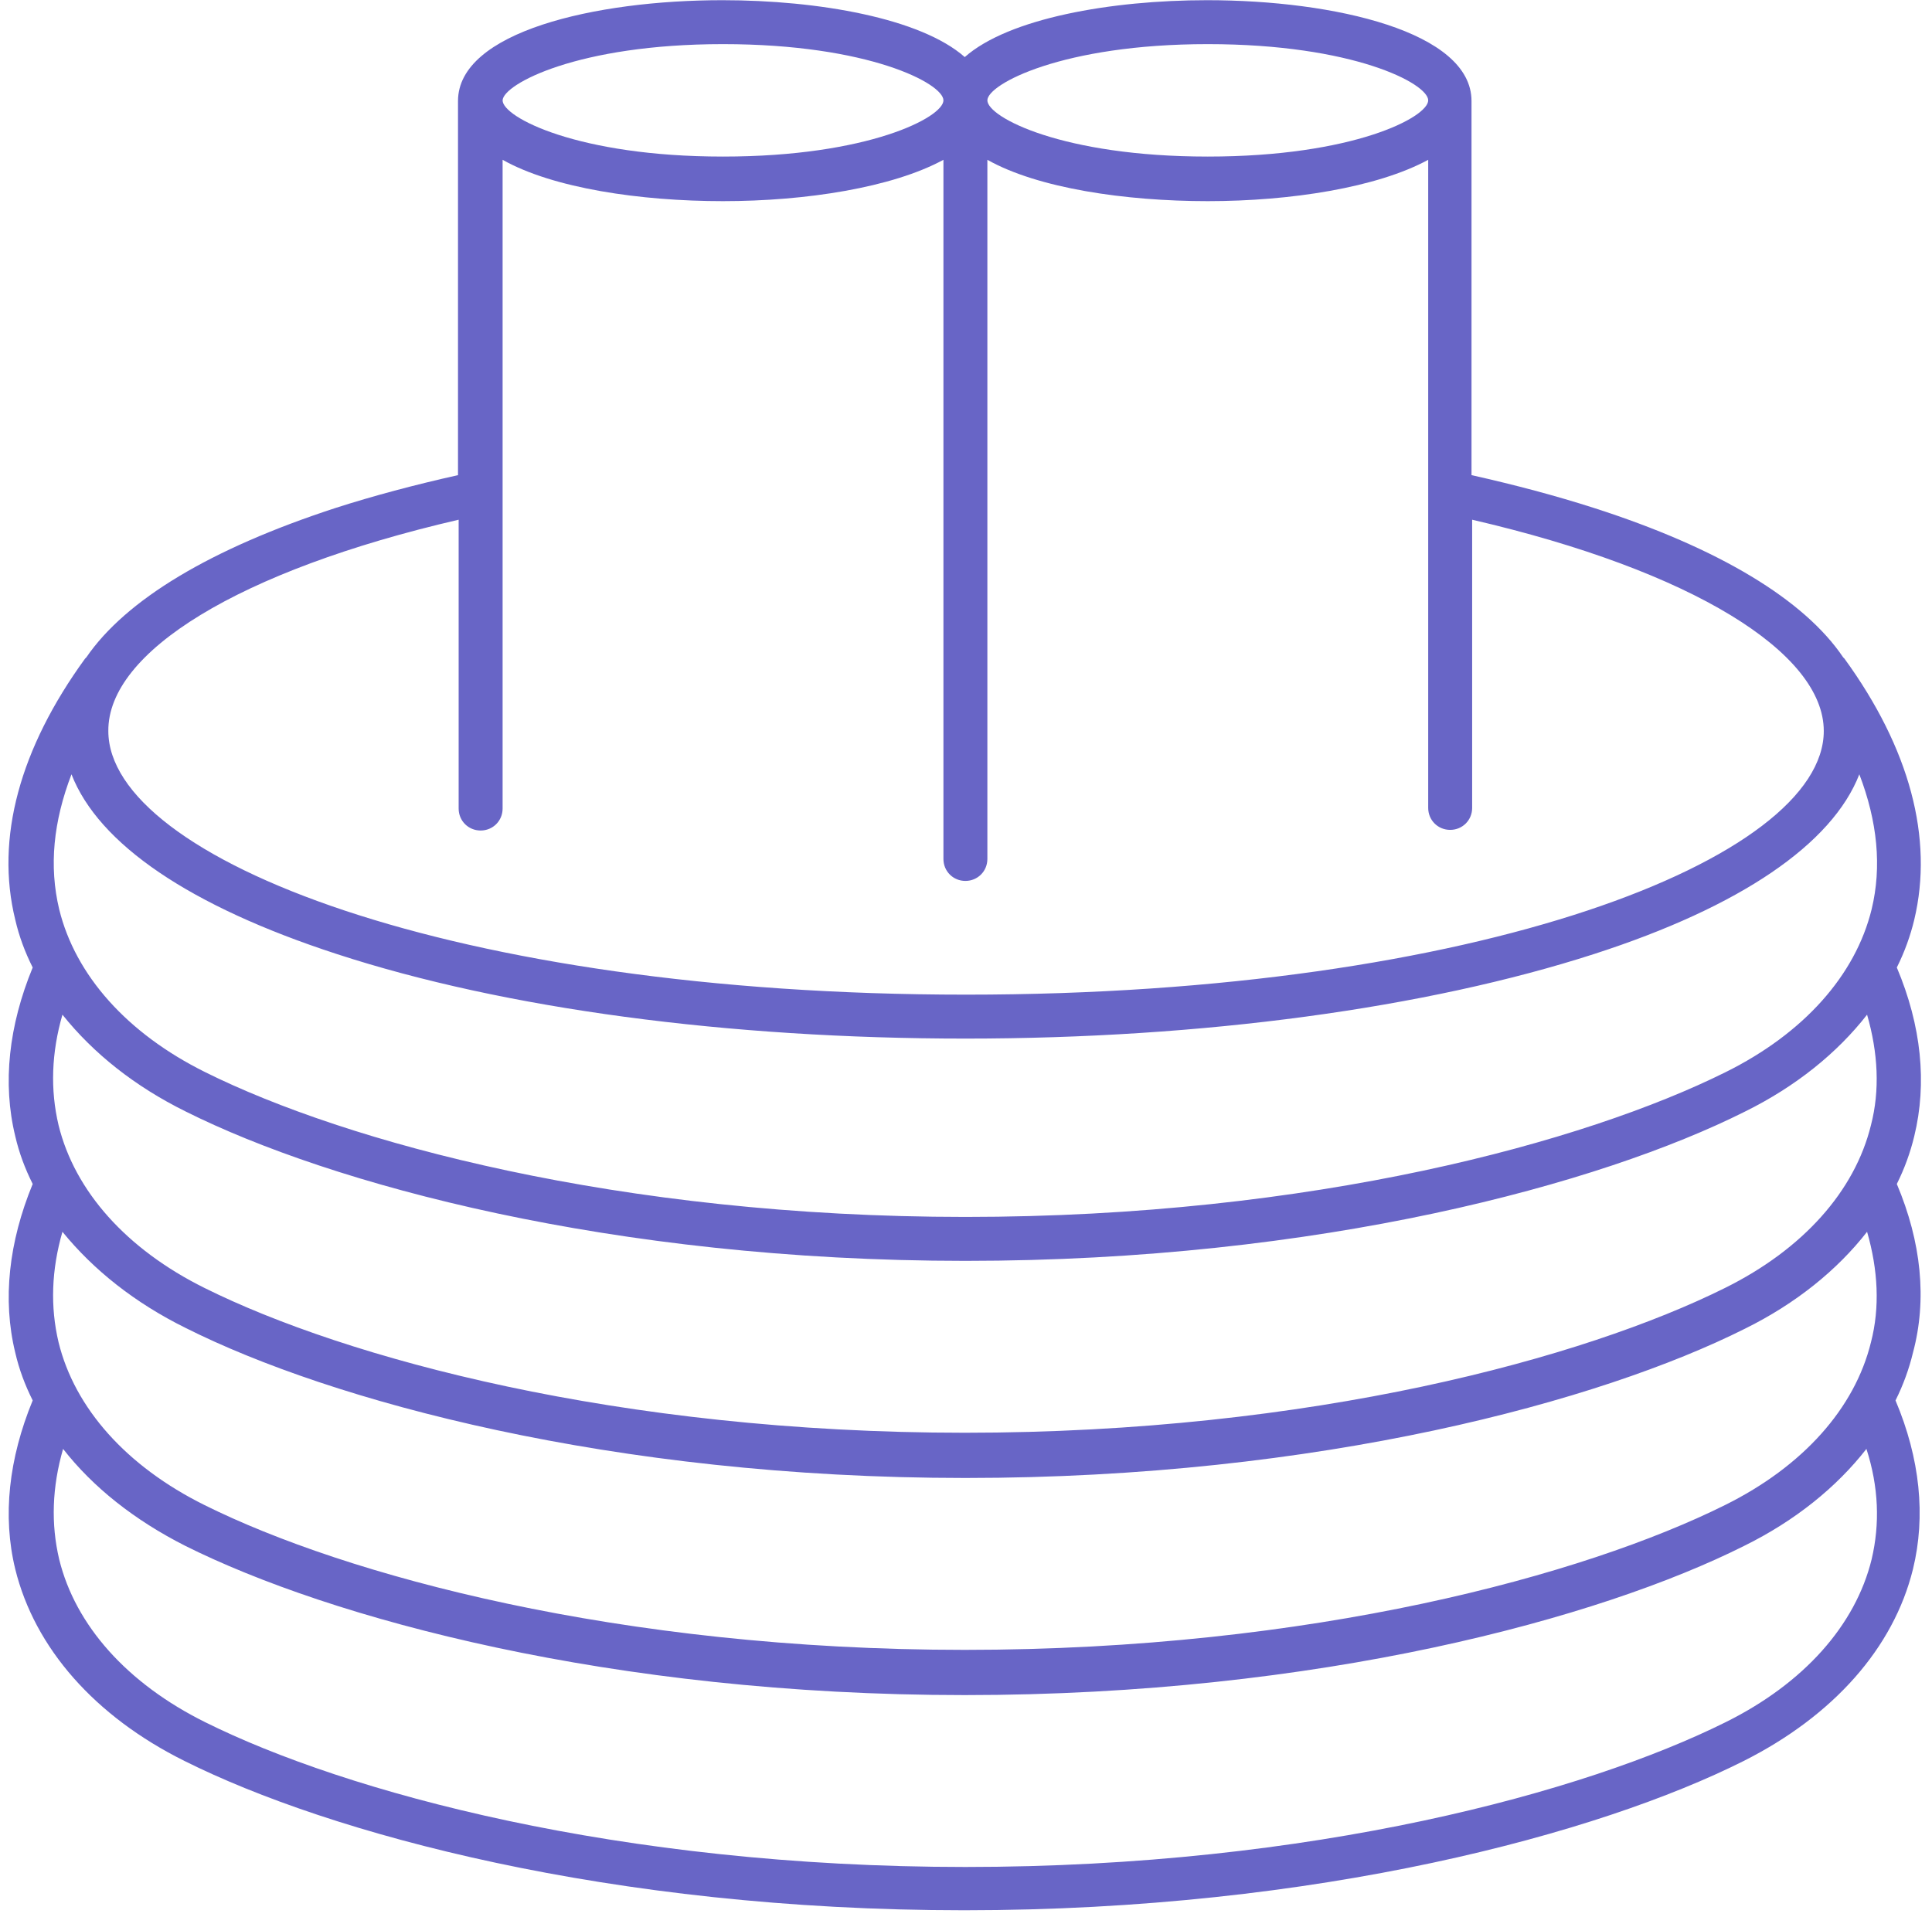 <svg width="129" height="128" viewBox="0 0 129 128" fill="none" xmlns="http://www.w3.org/2000/svg">
<path d="M126.651 79.067C127.169 78.031 127.557 76.953 127.816 75.874C128.679 72.335 128.291 68.495 126.651 64.611C127.169 63.576 127.557 62.497 127.816 61.418C129.111 55.981 127.514 49.983 123.155 43.985C123.112 43.942 123.112 43.942 123.069 43.898C120.479 40.058 114.782 36.606 106.453 33.93C103.906 33.111 101.144 32.377 98.253 31.73V6.745C98.253 2.128 89.103 0.013 80.601 0.013C74.171 0.013 67.352 1.221 64.417 3.811C61.482 1.221 54.663 0.013 48.233 0.013C39.731 0.013 30.581 2.128 30.581 6.745V31.73C27.69 32.377 24.927 33.111 22.381 33.93C14.052 36.649 8.398 40.058 5.765 43.898C5.722 43.942 5.722 43.942 5.679 43.985C1.32 49.983 -0.32 55.981 1.018 61.418C1.277 62.54 1.665 63.576 2.183 64.611C0.586 68.495 0.155 72.335 1.018 75.874C1.277 76.996 1.665 78.031 2.183 79.067C0.586 82.951 0.155 86.791 1.018 90.33C1.277 91.452 1.665 92.487 2.183 93.523C0.586 97.407 0.155 101.247 1.018 104.786C2.313 110.05 6.326 114.624 12.325 117.602C21.993 122.435 40.723 127.57 64.374 127.57C88.024 127.57 106.798 122.435 116.422 117.602C122.421 114.581 126.435 110.05 127.73 104.786C128.593 101.247 128.204 97.407 126.564 93.523C127.082 92.487 127.471 91.409 127.73 90.33C128.679 86.791 128.291 82.951 126.651 79.067ZM80.644 2.947C90.355 2.947 95.361 5.58 95.361 6.702C95.361 7.824 90.355 10.456 80.644 10.456C70.934 10.456 65.927 7.824 65.927 6.702C65.927 5.623 70.934 2.947 80.644 2.947ZM48.276 2.947C57.986 2.947 62.993 5.58 62.993 6.702C62.993 7.824 57.986 10.456 48.276 10.456C38.565 10.456 33.559 7.824 33.559 6.702C33.602 5.623 38.565 2.947 48.276 2.947ZM30.624 34.707V53.996C30.624 54.816 31.272 55.463 32.092 55.463C32.912 55.463 33.559 54.816 33.559 53.996V10.672C36.925 12.57 42.752 13.433 48.276 13.433C53.8 13.433 59.583 12.527 62.993 10.672V57.362C62.993 58.182 63.64 58.829 64.46 58.829C65.28 58.829 65.927 58.182 65.927 57.362V10.672C69.294 12.57 75.12 13.433 80.644 13.433C86.169 13.433 91.952 12.527 95.361 10.672V53.953C95.361 54.773 96.009 55.42 96.829 55.42C97.649 55.42 98.296 54.773 98.296 53.953V34.707C113.013 38.116 121.774 43.596 121.774 48.818C121.774 57.319 98.771 66.424 64.503 66.424C30.236 66.424 7.233 57.319 7.233 48.818C7.19 43.553 15.908 38.116 30.624 34.707ZM4.773 51.709C6.585 56.369 12.671 60.512 22.468 63.705C33.688 67.373 48.621 69.358 64.46 69.358C80.299 69.358 95.232 67.33 106.453 63.705C116.206 60.555 122.335 56.369 124.148 51.709C125.356 54.859 125.658 57.88 124.968 60.728C123.889 65.129 120.436 69.013 115.214 71.602C105.849 76.262 87.636 81.268 64.46 81.268C41.328 81.268 23.072 76.262 13.706 71.602C8.484 69.013 5.032 65.129 3.953 60.728C3.262 57.837 3.564 54.859 4.773 51.709ZM12.412 74.234C22.079 79.067 40.81 84.202 64.46 84.202C88.111 84.202 106.884 79.067 116.509 74.234C119.918 72.551 122.68 70.307 124.665 67.761C125.399 70.307 125.529 72.81 124.924 75.14C123.845 79.542 120.393 83.425 115.171 86.015C105.805 90.675 87.593 95.681 64.417 95.681C41.284 95.681 23.029 90.675 13.663 86.015C8.441 83.425 4.989 79.542 3.91 75.14C3.349 72.767 3.435 70.307 4.169 67.761C6.24 70.35 9.002 72.551 12.412 74.234ZM12.412 88.69C22.036 93.523 40.81 98.701 64.46 98.701C88.111 98.701 106.884 93.566 116.509 88.733C119.918 87.05 122.68 84.806 124.665 82.26C125.399 84.806 125.529 87.309 124.924 89.639C123.845 94.041 120.393 97.924 115.171 100.514C105.805 105.174 87.593 110.18 64.417 110.18C41.284 110.18 23.029 105.174 13.663 100.514C8.441 97.924 4.989 94.041 3.91 89.639C3.349 87.266 3.435 84.806 4.169 82.26C6.24 84.806 9.002 87.007 12.412 88.69ZM124.968 104.138C123.889 108.54 120.436 112.423 115.214 115.013C105.849 119.673 87.636 124.679 64.46 124.679C41.328 124.679 23.072 119.673 13.706 115.013C8.484 112.423 5.032 108.54 3.953 104.138C3.392 101.765 3.478 99.305 4.212 96.759C6.197 99.305 8.959 101.506 12.368 103.232C22.036 108.065 40.766 113.2 64.417 113.2C88.067 113.2 106.841 108.065 116.465 103.232C119.875 101.549 122.637 99.305 124.622 96.759C125.442 99.305 125.529 101.765 124.968 104.138Z" fill="#6865C6"/>
</svg>
